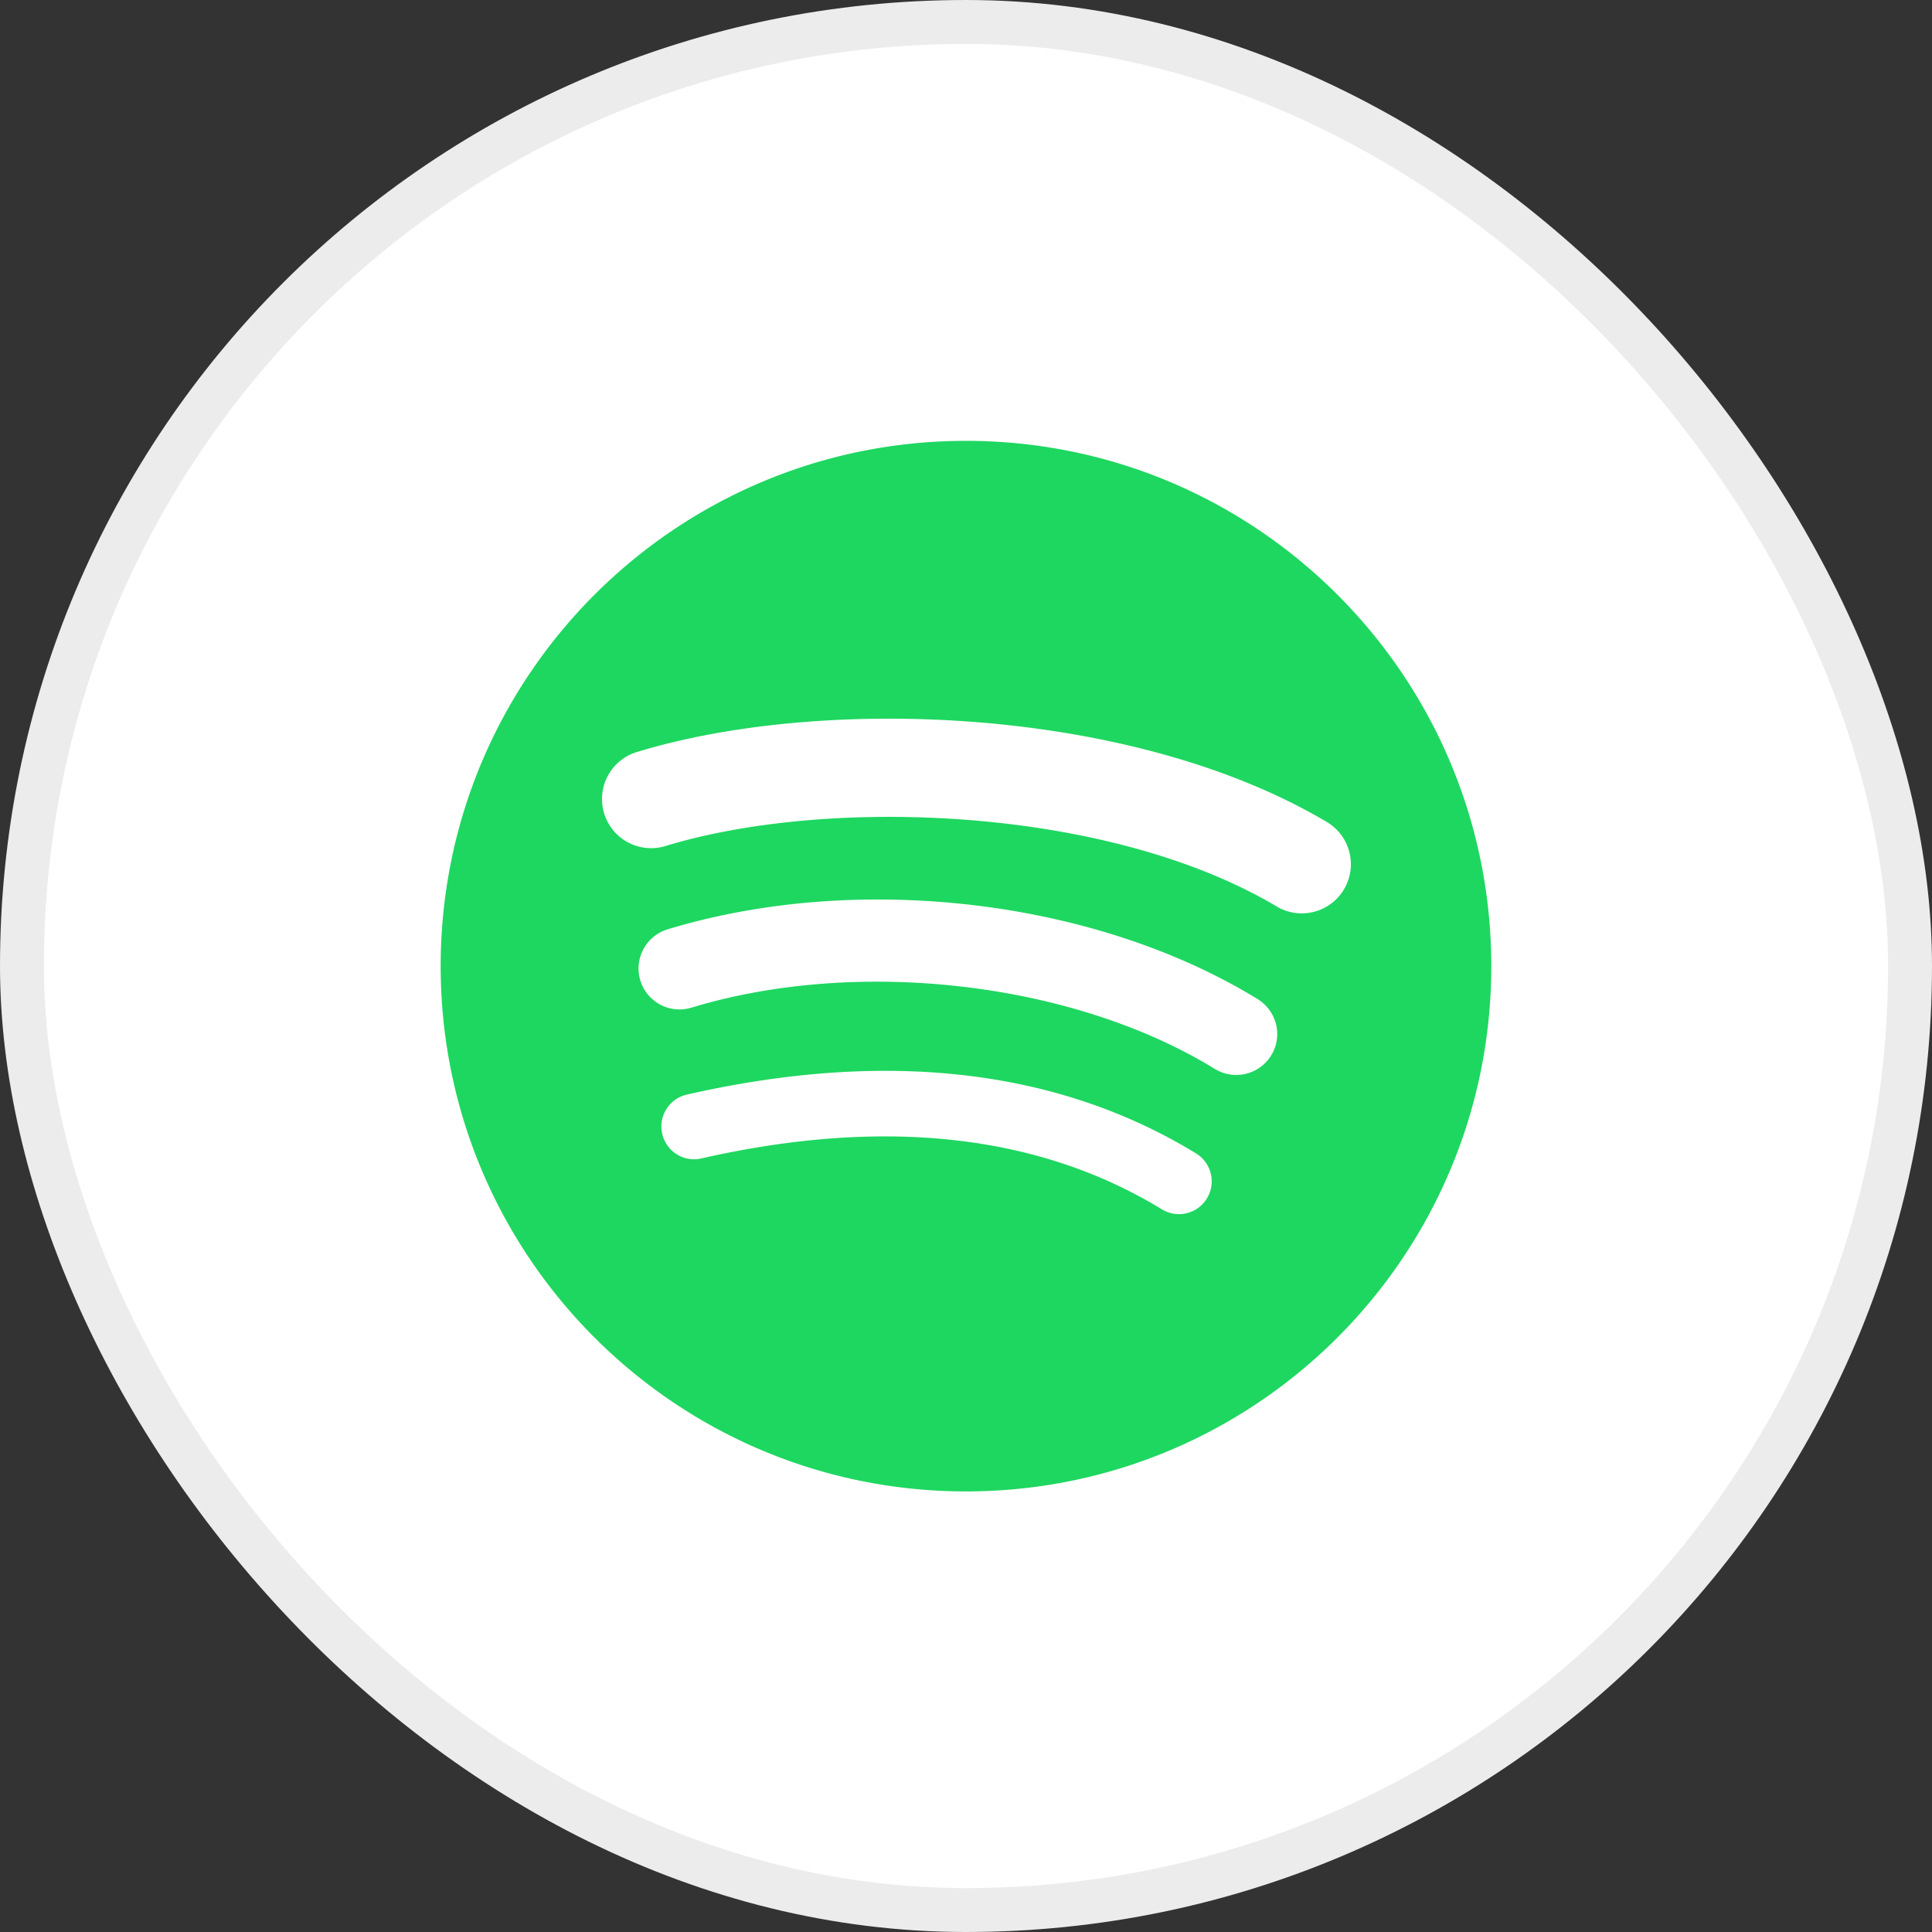 <svg xmlns="http://www.w3.org/2000/svg" width="44" height="44" fill="none">
  <rect width="100%" height="100%" fill="#333333" stroke="none"/>
  <rect width="43" height="43" x=".5" y=".5" fill="#fff" rx="21.5"/>
  <rect width="43" height="43" x=".5" y=".5" stroke="#ECECEC" rx="21.5"/>
  <g clip-path="url(#a)">
    <path fill="#1ED760" d="M22 10.04c-6.608 0-11.964 5.356-11.964 11.963 0 6.607 5.356 11.963 11.963 11.963 6.608 0 11.964-5.356 11.964-11.963 0-6.607-5.356-11.963-11.964-11.963Zm5.486 17.254a.745.745 0 0 1-1.026.247c-2.809-1.716-6.345-2.104-10.51-1.153a.746.746 0 0 1-.331-1.454c4.557-1.041 8.466-.593 11.62 1.334a.746.746 0 0 1 .247 1.026Zm1.464-3.258a.933.933 0 0 1-1.283.308c-3.216-1.977-8.117-2.55-11.921-1.395a.934.934 0 0 1-1.164-.621.934.934 0 0 1 .622-1.163c4.345-1.319 9.746-.68 13.439 1.59.438.27.577.843.307 1.281Zm.126-3.392c-3.856-2.29-10.217-2.5-13.899-1.383a1.119 1.119 0 1 1-.65-2.141c4.227-1.283 11.252-1.035 15.69 1.6a1.118 1.118 0 1 1-1.141 1.925Zm13.508.44c-2.065-.493-2.433-.839-2.433-1.566 0-.686.646-1.148 1.608-1.148.931 0 1.854.351 2.822 1.073.029.022.066.03.102.025a.133.133 0 0 0 .09-.055l1.008-1.422a.136.136 0 0 0-.025-.184c-1.153-.925-2.45-1.374-3.967-1.374-2.23 0-3.789 1.338-3.789 3.253 0 2.054 1.344 2.781 3.667 3.342 1.976.456 2.31.837 2.31 1.519 0 .755-.674 1.225-1.76 1.225-1.206 0-2.19-.407-3.29-1.358a.14.14 0 0 0-.098-.033.134.134 0 0 0-.093.047l-1.132 1.346a.136.136 0 0 0 .013.188 6.741 6.741 0 0 0 4.554 1.746c2.403 0 3.956-1.313 3.956-3.346.004-1.715-1.023-2.665-3.538-3.277l-.005-.002Zm8.98-2.038c-1.041 0-1.895.41-2.601 1.251v-.946a.135.135 0 0 0-.134-.136h-1.85a.135.135 0 0 0-.135.136v10.514c0 .075.06.136.135.136h1.85a.135.135 0 0 0 .134-.136v-3.318c.706.79 1.56 1.177 2.601 1.177 1.936 0 3.896-1.49 3.896-4.339.003-2.849-1.957-4.339-3.894-4.339h-.002Zm1.745 4.34c0 1.45-.893 2.462-2.173 2.462-1.265 0-2.219-1.058-2.219-2.463 0-1.404.954-2.462 2.219-2.462 1.258 0 2.173 1.035 2.173 2.462Zm7.172-4.34c-2.492 0-4.445 1.92-4.445 4.37 0 2.425 1.94 4.323 4.415 4.323 2.502 0 4.46-1.912 4.46-4.354 0-2.433-1.945-4.339-4.43-4.339Zm0 6.816c-1.325 0-2.325-1.065-2.325-2.477 0-1.419.965-2.448 2.295-2.448 1.335 0 2.34 1.065 2.34 2.479 0 1.418-.971 2.446-2.31 2.446Zm9.753-6.647H68.2v-2.08a.135.135 0 0 0-.135-.136h-1.85a.136.136 0 0 0-.135.135v2.081h-.889a.135.135 0 0 0-.134.136v1.59c0 .074.06.135.134.135h.889v4.114c0 1.661.827 2.504 2.46 2.504.662 0 1.212-.137 1.731-.432a.132.132 0 0 0 .069-.117v-1.514a.135.135 0 0 0-.196-.12c-.356.179-.7.261-1.086.261-.593 0-.858-.27-.858-.872v-3.823h2.035c.075 0 .135-.061.135-.136v-1.59a.131.131 0 0 0-.133-.135h-.002Zm7.092.008v-.255c0-.752.288-1.087.934-1.087.386 0 .696.076 1.043.192a.134.134 0 0 0 .177-.129v-1.558a.134.134 0 0 0-.096-.13 5.067 5.067 0 0 0-1.537-.221c-1.707 0-2.611.962-2.611 2.78v.392h-.889a.136.136 0 0 0-.136.136v1.597c0 .075.062.136.136.136h.889v6.343c0 .076.061.136.135.136h1.849c.076 0 .136-.06.136-.136v-6.343h1.727l2.646 6.343c-.3.666-.596.8-.999.8-.326 0-.67-.098-1.02-.29a.148.148 0 0 0-.107-.01.135.135 0 0 0-.08.072l-.627 1.376a.135.135 0 0 0 .058.175 3.892 3.892 0 0 0 1.975.506c1.365 0 2.121-.637 2.785-2.348l3.209-8.291a.132.132 0 0 0-.014-.126.132.132 0 0 0-.11-.06h-1.926a.135.135 0 0 0-.129.092l-1.973 5.633-2.16-5.637a.135.135 0 0 0-.125-.087h-3.16Zm-4.112-.008h-1.85a.136.136 0 0 0-.135.136v8.069c0 .075.061.135.135.135h1.85c.075 0 .136-.06.136-.136v-8.068a.135.135 0 0 0-.136-.135Zm-.914-3.674a1.326 1.326 0 1 0-.002 2.653 1.326 1.326 0 0 0 .002-2.653Zm16.203 6.269a1.297 1.297 0 0 1-1.302-1.302c0-.714.578-1.308 1.309-1.308s1.301.587 1.301 1.3a1.31 1.31 0 0 1-1.308 1.31Zm.007-2.481c-.667 0-1.171.53-1.171 1.179s.501 1.172 1.164 1.172c.667 0 1.171-.53 1.171-1.18 0-.648-.501-1.171-1.164-1.171Zm.289 1.305.368.516h-.311l-.332-.473h-.284v.473h-.26v-1.366h.609c.318 0 .527.162.527.435.001.224-.129.361-.316.415h-.001Zm-.22-.616h-.339v.432h.339c.168 0 .27-.083.27-.216 0-.14-.102-.216-.27-.216Z"/>
  </g>
  <defs>
    <clipPath id="a">
      <path fill="#fff" d="M10 10h24v24H10z"/>
    </clipPath>
  </defs>
</svg>
